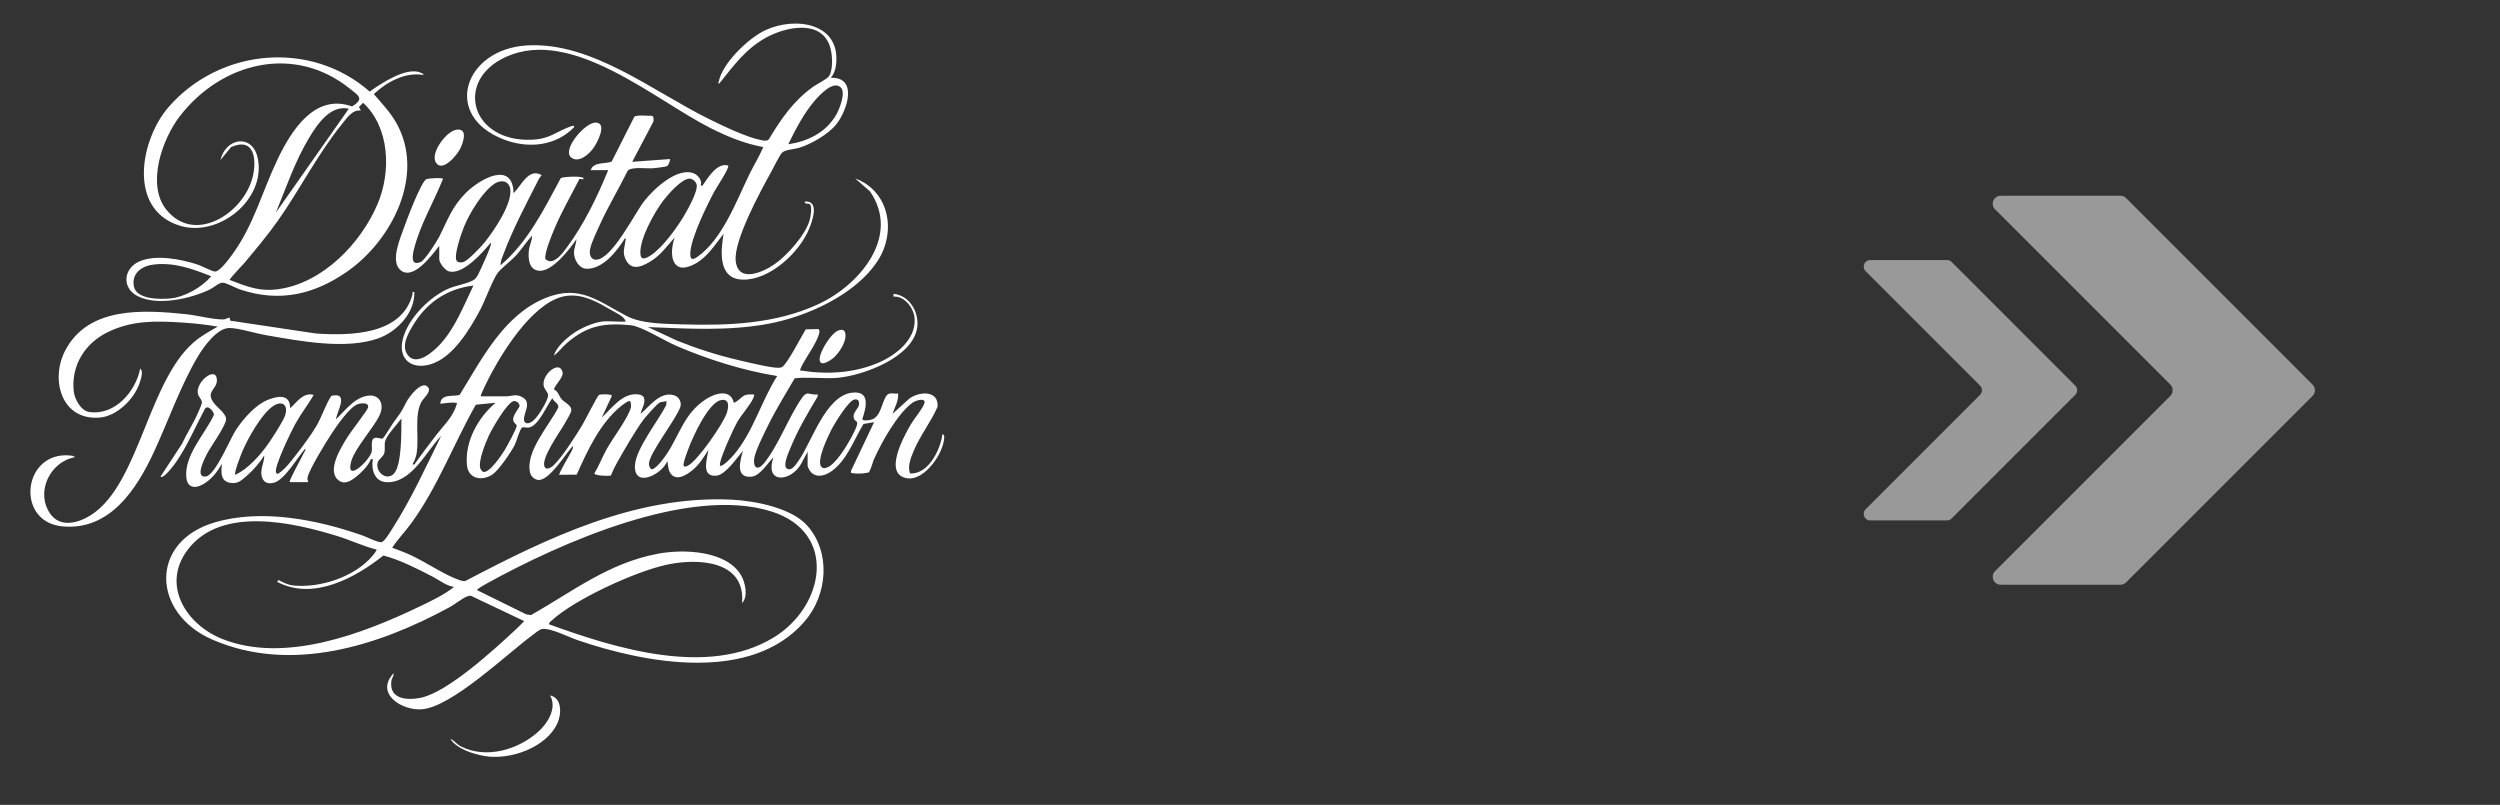 <?xml version="1.0" encoding="UTF-8"?>
<svg id="Ebene_1" data-name="Ebene 1" xmlns="http://www.w3.org/2000/svg" viewBox="0 0 822.316 264.748">
  <rect x="0" y="0" width="822.316" height="264.748" fill="#333333" stroke="none"/>
  <defs>
    <style>
      .cls-1 {
        fill: #fff;
      }

      .cls-2 {
        opacity: .5;
      }
    </style>
  </defs>
  <g class="cls-2">
    <path class="cls-1" d="M682.608,129.879l-40.672,40.672c-.404.404-.951.63-1.521.63h-25.236c-1.916,0-2.877-2.317-1.521-3.672l37.63-37.63c.841-.841.841-2.202,0-3.042l-37.629-37.629c-1.355-1.355-.396-3.672,1.521-3.672h25.243c.571,0,1.118.226,1.521.63l40.665,40.672c.84.841.84,2.202,0,3.042h0Z"/>
    <path class="cls-1" d="M760.676,130.212l-61.356,61.356c-.492.492-1.159.768-1.854.768h-39.376c-2.336,0-3.506-2.824-1.854-4.476l57.647-57.647c1.024-1.024,1.024-2.684,0-3.708l-57.648-57.648c-1.652-1.652-.482-4.476,1.854-4.476h39.388c.696,0,1.363.277,1.854.768l61.344,61.355c1.024,1.024,1.024,2.684,0,3.708h0Z"/>
  </g>
  <g>
    <path class="cls-1" d="M95.295,158.598c-.423-.368,4.344-8.822,4.808-9.92.117-.278.661-.773.204-1.01-2.401,2.719-6.787,10.413-10.394,11.164-1.555.324-2.915.065-3.574-1.449-1.149-2.641.593-4.967.606-7.594-1.572,2.513-3.65,4.914-5.917,6.84-1.701,1.445-2.827,2.595-5.246,2.199-3.452-.565-3.004-3.628-2.804-6.301-1.502,2.702-3.493,5.272-6.252,6.805-2.742,1.524-5.157,1.029-5.451-2.391-.627-7.294,6.118-14.139,9.077-20.433.181-.906-1.971-3.631-2.959-2.015-3.073,5.746-5.779,12.182-9.498,17.526-.507.729-4.129,5.685-5.109,4.757l7.035-10.727c1.642-3.494,3.859-6.874,5.371-10.42.306-.718,1.237-2.692,1.225-3.303-.017-.858-1.036-1.777-1.287-2.632-1.107-3.771,5.796-9.477,6.205-4.958.307,3.398-3.996,3.902-.931,7.893,1.052,1.369,3.935,3.464,3.969,5.163.043,2.154-5.093,9.121-6.351,11.6-.707,1.393-4.077,7.927-.274,7.338,3.142-.487,7.958-12.531,9.995-15.533,2.443-3.601,6.258-8.02,10.363-9.678,3.296-1.331,7.36-1.997,7.341,2.786,2.175-2.003,4.278-5.358,7.743-4.403-1.926,3.282-4.284,6.334-6.124,9.667-1.291,2.339-6.865,13.813-6.301,15.801.066.232.405.579.699.469,2.367-1.547,4.058-3.875,5.78-6.072,2.177-2.777,5.039-6.589,6.8-9.598,1.869-3.194,2.976-6.872,4.917-9.962,5.95-1.383,1.985,4.881,1.522,7.744,3.005-2.853,5.889-6.985,10.309-7.759,4.037-.708,5.729,2.786,4.127,6.256-2.025,4.386-8.283,11.017-9.437,15.463-1.887,7.269,6.407-.761,6.821-3.502.167-1.104-.322-3.309.467-4.086.9-.886,2.558.267,3.191-.13.311-.195,2.943-4.497,3.523-5.304,2.075-2.886,2.473-3.176,4.117-6.511.865-1.755,5.253-7.647,7.268-4.922,1.043,1.41-1.57,3.496-2.266,4.762-2.323,4.224-.825,11.34-1.479,16.437-.163,1.273-.712,2.965-1.438,4.028l.599.147c2.299-3.312,4.819-6.625,7.302-9.858,2.545-3.314,5.378-5.732,6.661-10.043.169-.568-.086-.397-.439-.443-1.677-.216-3.359.215-5.015.303.362-3.342,4.039-2.264,6.381-2.878,7.332-11.864,14.555-26.315,28.24-31.885,11.339-4.614,17.525,1.169,26.817,5.968,4.901,2.531,12.325,2.518,17.954,2.695,15.268.482,30.975-.135,45.01-6.641,13.467-6.243,27.207-22.301,16.955-37.104l-4.86-4.25c11.141,4.121,13.642,17.327,7.506,26.945-7.227,11.327-23.618,18.637-36.452,20.94-13.088,2.349-26.035,1.528-39.227,1.01l9.422,4.39c6.584,2.657,13.347,4.839,20.272,6.45,2.819.656,10.858,2.647,13.278,2.549.397-.016.676-.029,1.053-.19,1.649-.703,6.592-10.396,7.887-12.456l4.069-.095c1.514.499-1.322,5.202-1.878,6.234-.568,1.056-4.393,6.8-3.998,7.385,8.771,1.403,17.809.92,26.015-2.677,5.611-2.46,12.103-7.601,11.603-14.436-.247-3.371-3.262-7.458-6.952-7.178l.002-.908c5.228.46,8.492,6.019,7.817,11.003-1.333,9.842-17.622,15.813-26.192,16.624-2.621.248-5.319-.011-7.879-.009-2.071.002-4.185-.103-6.241.161-2.981,5.126-6.15,10.199-8.766,15.527-1.211,2.468-4.256,8.496-4.564,10.92-.378,2.974,1.154,3.993,3.134,1.619,4.706-5.642,8.112-15.143,12.504-21.506,1.882-2.726,2.363-.976,5.286-1.24l-.05.704c-3.313,5.523-6.731,11.309-9.112,17.309-.519,1.307-2.54,5.6-.857,6.44,1.502.75,2.836-1.46,3.587-2.495,4.337-5.972,8.931-21.635,17.818-22.566,5.974-.626,4.553,4.917,3.266,8.667.147.808,2.343.382,2.906.234,3.17-.837,3.453-5.532,4.955-7.798.909-1.371,2.47-.64,3.908-.802.231,2.393-1.129,4.484-1.823,6.679l5.485-4.988c3.283-2.446,9.725-2.842,9.326,2.644-2.171,5.014-5.808,9.564-7.883,14.59-.92,2.23-2.067,4.996-1.18,7.362,6.03.335,9.999-7.762,10.652-12.925.538.126.598.539.59,1.019-.085,5.165-6.473,14.405-12.21,13.487-8.033-1.286-1.012-13.865,1.24-17.746,1.003-1.729,4.224-5.61,4.488-7.074.327-1.811-2.972-.748-3.979-.009-4.932,3.621-10.156,13.003-12.659,18.619-.387.869-1.206,4.038-1.761,4.312-2.003.434-3.763.492-5.777.145l.022-.734,7.57-15.965-3.496.6c-3.124,5.132-5.449,12.016-10.553,15.562-1.96,1.361-4.619,2.269-6.613.401-.356-.334-1.199-1.783-1.199-2.141v-4.707l-2.179,4.046c-3.258,5.837-12.106,6.769-9.06-2.224-1.802,1.825-4.421,6.079-7.125,6.383-5.467.615-3.907-5.123-2.895-8.509-1.916,2.184-5.705,7.869-8.684,8.178-5.232.543-3.111-5.448-2.701-8.485-1.424,2.252-2.831,4.604-4.867,6.371-2.565,2.226-6.706,4.643-8.207.026l-.435-2.747c-1.498,4.279-11.097,9.291-10.637,1.374.316-5.429,7.795-14.764,10.311-19.799l.016-1.317c-.745.398-1.541.162-2.294.591-.935.532-4.644,4.735-5.42,5.816-2.745,3.823-6.058,9.567-8.43,13.737-.775,1.363-1.532,2.95-2.117,4.408-.793.18-5.359.094-5.415-.71,1.535-2.589,2.628-5.429,4.086-8.056,1.903-3.429,7.138-10.365,7.927-13.659.088-.366.065-2.3-.615-2.11-.623.174-2.041,1.197-2.602,1.652-6.952,5.645-11.026,14.583-14.621,22.576l-5.72.048c-.328-.283,3.605-6.899,3.997-7.691.193-.39.725-1.328.406-1.72-2.274,2.429-7.771,11.574-11.401,11.105-1.171-.151-2.283-1.153-2.577-2.292-1.778-6.873,6.291-15.663,9.226-21.489.284-1.395-1.486-1.875-1.928-3.115-1.891,2.408-4.397,8.929-7.658,9.655-.774.172-2.078-.274-2.358.044-.879.997-1.653,4.166-2.327,5.592-1.086,2.294-5.278,8.359-7.264,9.741-3.429,2.388-8.063,1.596-8.495-3.006-.729-7.764,3.657-15.626,9.425-20.506l-6.499.634c-7.296,12.86-12.444,26.892-21.191,38.934-2.014,2.773-4.434,5.233-6.321,8.098,2.048.811,4.182,1.553,6.182,2.478,4.764,2.202,11.53,6.782,16.069,8.222.637.202,1.186.369,1.869.227,26.998-14.182,56.048-28.217,87.49-26.726,7.559.358,19.657,2.641,24.889,8.513,7.878,8.841,6.698,22.745-.755,31.44-17.558,20.485-52.435,13.931-74.866,6.223-2.83-.972-8.846-4.051-11.515-3.636-.972.151-2.509,1.497-3.351,2.12-8.434,6.245-26.344,23.433-36.145,24.281-6.665.577-15.652-5.145-9.411-11.838.149.894-.61,1.633-.733,2.606-.763,6.032,5.324,6.358,9.701,5.45,8.979-1.864,24.557-16.242,31.574-22.781.835-.778,1.593-1.646,2.419-2.434l-17.3-8.219c-.545-.271-.93-.075-1.437.098-1.414.482-4.088,2.614-5.65,3.467-23.378,12.766-52.293,22.037-78.235,10.718-19.832-8.653-20.811-32.196.902-38.555,15.414-4.514,33.697-.883,48.516,4.32,1.436.504,5.117,2.402,6.278,2.211.999-.164,2.977-3.559,3.635-4.584,6.172-9.625,10.922-20.105,15.965-30.34-4.884,4.974-9.568,15.358-17.765,15.204-4.194-.079-5.263-4.175-4.703-7.61l-.603-.002c-.967,2.415-3.661,4.984-5.8,6.502-1.706,1.211-3.583,1.838-5.257.146-3.319-3.356,1.342-10.681,3.335-13.911,1.009-1.636,6.588-8.842,6.757-9.658.367-1.767-2.101-1.519-3.304-1.161-2.623.779-7.059,7.236-8.615,9.604-1.745,2.654-7.686,12.182-8.015,14.772-.06.473.211.848.246,1.296h-6.073ZM198.085,105.76c2.419-.272,5.273.2,7.743,0-.464-1.692-3.078-2.774-4.654-3.696-4.422-2.586-9.01-5.262-14.319-4.801-10.382.901-20.571,16.895-25.109,25.299-.479.887-3.908,7.486-3.59,7.794,2.781-.053,5.578.072,8.362.014,1.844-.038,3.011-.839,5.015.123,3.981,1.91.122,5.724.938,8.174l.454.457c1.773.597,3.391-1.663,4.305-2.9.869-1.175,3.361-5.239,3.037-6.545-.214-.863-1.385-1.758-1.482-3.12-.272-3.821,5.432-8.137,6.262-4.099.343,1.669-2.4,3.989-2.867,5.628,1.515.702,1.608,2.104,2.536,3.192.944,1.106,3.368,2.04,3.199,3.755-.087.887-1.825,3.658-2.377,4.638-1.389,2.467-8.034,11.58-6.296,14.085.673.971,2.298-.171,2.916-.764,2.825-2.708,7.189-9.612,9.338-13.133.84-1.377,5.015-9.712,5.527-9.959.623-.301,4.191-.338,4.244.302l-3.328,7.139c3.351-3.118,7.004-8.455,12.279-7.573.619.104,1.153.385,1.535.891.726,1.985-.7,3.632-1.059,5.467,3.074-2.54,6.482-7.553,11.094-6.083,1.528.487,2.349,2.063,2.067,3.584-1.234,4.065-10.529,15.622-10.411,19.021.018.525.304,1.352.76,1.687,1.35.296,4.212-3.692,4.934-4.751,4.39-6.442,5.73-13.364,12.838-18.136,3.018-2.026,8.292-3.774,9.388,1.035,1.465-.355,2.522-2.222,3.936-2.59.913-.238,1.819-.14,2.741-.141.081.435-.077.746-.238,1.127-.985,2.33-3.977,5.568-5.355,8.006-1.336,2.364-5.12,10.819-5.571,13.257-.061.331-.105.654-.069.989.693.721,4.054-2.917,4.544-3.5,6.441-7.648,8.995-17.613,14.281-25.951-11.2-1.779-22.886-5.49-33.304-9.97-3.814-1.64-11.338-6.387-14.829-6.731-8.72-.859-14.415.109-21.106,5.914-1.473,1.278-2.658,2.941-4.244,4.104.83-2.793,3.92-5.553,6.273-7.237,2.44-1.745,6.695-3.665,9.666-3.999ZM282.274,131.645c-.44-.339-.862-.334-1.376-.185-1.842.533-5.852,7.033-6.905,8.912-1.14,2.035-6.024,11.79-3.583,13.39.579.348.943.249,1.525.057,2.819-.927,6.419-6.879,7.841-9.487.557-1.021,2.536-4.581,2.131-5.462-.17-.37-.85-.599-1.014-1.134-.816-2.665,2.763-3.597,1.381-6.091ZM237.02,131.632c-4.085.933-9.151,12.113-10.548,15.876-.477,1.284-1.478,3.846-1.619,5.085-.134,1.174.648.992,1.482.547,3.216-1.715,11.566-13.761,12.736-17.325.652-1.985.936-4.864-2.051-4.182ZM169.001,131.924c-2.141.337-7.171,9.131-8.168,11.285-1.101,2.381-3.597,8.437-2.845,10.85.143.457.539.951.984,1.162,1.983.51,6.057-5.592,7.018-7.157.655-1.067,4.141-7.407,3.965-8.076-.163-.621-1.209-.906-1.161-2.16.057-1.508,2.091-3.767,2.108-4.272.029-.87-1.012-1.771-1.9-1.631ZM77.381,156.167c4.259-1.92,8.329-6.581,10.997-10.408,1.295-1.857,4.634-7.024,5.335-8.937,1.274-3.479-.784-5.311-3.863-3.256-3.82,2.55-8.271,10.555-10.094,14.806-.448,1.045-2.875,7.236-2.375,7.795ZM132.035,137.645c-1.354,1.904-4.604,5.201-5.294,7.305-.445,1.356.061,2.801-.37,4.185-.365,1.171-1.873,1.932-2.153,3.007-.776,2.984,2.675,5.986,5.107,3.894,2.994-2.576,2.654-14.527,2.71-18.391ZM180.625,205.357c21.852,7.933,52.229,17.412,73.765,4.384,16.915-10.233,21.24-34.597-.655-41.506-27.124-8.559-69.593,10.447-93.462,23.607-.402.222-3.591,1.943-3.333,2.28l16.177,7.965,1.558.23c13.872-7.891,25.612-17.175,41.776-20.192,8.243-1.539,22.405-1.142,27.275,7.052,1.43,2.405,2.431,7.042.368,9.201,1.203-14.206-14.742-14.838-24.906-12.605-10.26,2.254-30.079,11.292-37.793,18.384-.369.339-.869.606-.768,1.201ZM123.838,180.766c-4.333-1.083-8.442-3.074-12.753-4.404-14.67-4.527-38.168-9.955-49.186,4.257-9.003,11.614-.8,24.741,11.149,29.528,20.467,8.2,46.238-1.662,64.869-10.599,3.907-1.874,8.027-3.791,11.429-6.487-2.639-.394-4.687-2.165-6.976-3.345-5.176-2.668-10.648-5.507-16.266-6.993-9.363,7.441-23.14,14.91-34.913,8.672l.315-.61c1.698.731,2.987,1.579,4.89,1.785,8.817.957,20.287-2.831,26.081-9.675.237-.28,1.59-1.919,1.361-2.128Z"/>
    <path class="cls-1" d="M194.289,55.96c.936-2.83,4.644-1.91,6.906-2.811l7.44-14.725c.629-.727,4.673-.275,5.805-.338.707.232.53,1.291.481,1.911l-6.968,13.227,12.448-.907c.046.653-.497,2.138-1.118,2.371-.605.227-3.68.604-4.501.661-2.071.144-6.962-.59-8.31.8-2.902,5.918-6.368,11.623-9.104,17.619-.998,2.187-2.724,5.768-3.234,7.999-.384,1.677.046,3.789,2.106,3.646,5.139-.356,12.452-15.052,15.536-19.101,3.04-3.992,11.05-11.543,16.499-9.263,1.317.551,2.879,2.471,2.157,3.928l.595.144c1.807-2.592,4.81-7.768,8.499-6.664.507.725-3.945,7.362-4.598,8.589-2.45,4.604-7.457,14.838-7.84,19.792-.162,2.091.253,3.087,2.274,1.667,8.355-5.87,12.911-18.569,17.244-27.393,1.439-2.931,3.184-5.728,4.467-8.738-6.089-1.096-11.826-3.454-17.315-6.222-18.423-9.288-45.473-33.216-67.211-23.497-17.281,7.727-11.675,28.218,8.474,27.301,5.944-.271,7.855-2.638,12.641-4.364.215-.078,1.489-.541,1.158.246-5.984,6.254-15.077,7.08-22.931,4.111-20.65-7.806-13.164-29.692,7.28-30.995,21.437-1.366,41.702,15.207,60.182,24.264,4.638,2.273,12.167,5.943,17.098,6.888.813.156,1.814.426,2.456-.307,4.048-6.754,8.12-12.661,14.598-17.286,1.269-.906,4.691-2.559,5.258-3.548,1.306-2.28,1.056-6.684.389-9.149-2.621-9.686-14.784-7.043-21.371-3.33-6.622,3.733-10.528,9.173-15.135,14.929-.797.064-.303-.13-.228-.532,1.129-6.088,9.793-14.35,15.268-16.922,9.891-4.648,25.06-2.446,23.3,11.457-.19,1.498-.714,3.069-1.744,4.174,9.168-.315,5.394,10.885,1.815,15.331-2.632,3.27-8.313,6.533-12.31,7.731-1.566.47-4.705.559-5.603,1.685-.962,1.208-2.625,4.647-3.495,6.222-3.472,6.284-12.38,22.583-11.649,29.277.809,7.414,9.008,3.692,12.814,1.039,4.126-2.876,10.228-9.675,11.534-14.581.296-1.111.81-4.137.152-5.035-.401-.547-2.023.098-1.759-.975,4.878-.355,2.511,6.233,1.445,8.884-3.16,7.859-13.007,17.028-21.891,16.809-8.12-.201-7.273-9.265-6.281-15.067-2.77,3.482-5.213,7.514-9.208,9.768-7.589,4.281-8.975-2.521-6.886-8.553-2.736,3.042-4.757,6.043-8.407,8.14-2.733,1.57-5.804,2.749-7.628-.757-1.283-2.466-.419-3.982-.141-6.41.035-.31.308-.749-.215-.667-2.543,4.13-7.265,10.146-12.615,9.966-2.5-.084-4.107-3.019-4.113-5.262-.004-1.456.736-2.962.783-4.401-2.212,3.252-8.092,10.898-12.426,10.31-3.305-.448-3.474-4.192-3.182-6.788.172-1.527,1.083-3.173,1.032-4.737-1.853,2.007-3.339,4.349-5.159,6.38-1.701,1.897-4.66,4.033-6.067,5.776-1.577,1.953-4.306,9.423-5.88,12.339-3.468,6.428-8.969,15.746-16.449,17.865-6.296,1.783-10.593-1.96-8.956-8.348,1.761-6.872,8.963-14.118,15.429-16.759,2.107-.861,6.851-1.715,8.271-2.965.81-.713,1.543-2.441,2.012-3.454.861-1.859,2.831-6.168,3.28-7.957.042-.167.088-.494-.145-.447-2.712,3.214-8.946,10.411-13.604,9.347-1.332-.304-3.251-2.839-3.251-4.034v-4.403c-2.232,2.824-8.342,11.293-12.557,8.155-3.68-2.74-.429-10.235.791-13.696.894-2.534,5.79-15.678,7.587-16.425.494-.205,5.393-.563,5.399-.045-3.06,7.709-7.565,15.12-9.568,23.228-.495,2.005-1.124,5.544,2.271,4.09,1.329-.569,5.247-6.68,6.035-8.235,2.798-5.526,4.226-9.958,8.839-14.542,4.459-4.431,15.38-10.742,15.647.16,2.526-2.441,4.961-8.512,9.257-5.92-.393.422-.761.885-1.023,1.401-4.141,8.163-8.428,16.184-11.653,24.786-.385,1.028-.975,2.324-.833,3.419,8.876-7.554,14.184-18.257,19.618-28.36.15-.331.385-.429.726-.489,1.424-.25,4.848-.451,6.177-.085.537.148.789-.095.656.693l-1.231-.175c-2.776,5.417-5.869,10.747-8.233,16.37-.842,2.002-3.446,8.192-2.994,10.021.05.2,1.018.64,1.227.677,2.303.406,4.629-2.882,5.834-4.505,5.615-7.558,10.04-16.739,13.598-25.423h-5.77ZM259.275,47.457c6.442-.968,12.366-3.849,15.728-9.625,1.096-1.883,3.28-7.271,1.569-9.039-2.449-2.53-7.088,2.571-8.648,4.389-3.501,4.08-6.303,9.469-8.648,14.276ZM226.713,58.758c-2.597.161-6.817,5.016-8.426,7.08-2.964,3.802-8.197,13.138-7.616,17.926.256,2.114,2.202,1.019,3.338.267,4.042-2.677,8.732-9.202,11.195-13.402,1.17-1.994,4.401-7.814,3.949-9.893-.214-.983-1.409-2.042-2.439-1.978ZM150.33,85.949c.453.452,1.467.428,2.064.244,1.555-.477,5.815-4.981,6.965-6.405,2.993-3.705,9.423-13.065,8.44-17.839-.528-2.563-3.092-2.868-5.072-1.567-3.985,2.618-8.335,9.799-10.095,14.198-.752,1.879-3.707,9.969-2.303,11.369ZM155.724,93.92c-8.894,1.095-15.653,5.785-20.094,13.458-1.54,2.66-3.642,6.371-1.596,9.293,2.878,4.11,8.661-1.116,10.915-3.618,4.894-5.434,7.631-12.64,10.775-19.132Z"/>
    <path class="cls-1" d="M139.326,24.68c-5.937-1.102-12.163,2.307-16.375,6.271,2.58,2.998,5.333,5.858,7.317,9.319,9.8,17.095-1.317,38.755-16.05,49.037-10.905,7.611-22.303,10.243-35.251,5.908-1.447-.484-4.491-2.188-5.696-2.234-1.245-.048-2.975,1.619-4.188,2.206-6.343,3.069-17.34,5.592-23.862,2.194-5.321-2.772-4.561-9.152.672-11.417,5.403-2.338,13.64-.715,19.101,1.058,1.529.496,4.357,2.094,5.629,2.287,1.561.237,4.867-4.351,5.791-5.62,7.154-9.822,9.831-20.78,14.978-31.482,4.477-9.308,12.172-21.604,24.393-17.194,4.257-2.561,2.068-3.623-.777-5.901-18.326-14.673-42.166-8.595-55.841,9.09-5.833,7.543-11.108,22.573-4.413,30.819,9.357,11.525,25.434,1.064,28.357-10.823,1.414-5.749.554-13.192-7.099-9.832l-3.489,4.251c1.7-7.347,10.712-8.841,12.312-.317,2.54,13.532-13.098,25.961-25.842,21.894-17.138-5.469-12.804-28.379-3.484-39.044,16.814-19.242,46.683-22.066,66.095-5.022,3.738-2.702,12.218-8.306,16.811-6.203.357.163.835.307.913.755ZM75.558,92.092c5.805,2.193,9.81,3.918,16.202,2.998,14.451-2.08,26.953-15.045,32.436-27.993,4.479-10.577,4.068-25.078-4.76-33.298l-1.364,1.368.607,1.216c-2.73-.451-4.657,2.526-6.196,4.426-8.006,9.883-13.909,21.638-21.192,31.949-3.154,4.465-7.342,9.489-10.884,13.713-.493.587-5.077,5.326-4.85,5.622ZM90.743,69.928l23.991-34.167c-6.096-1.345-10.404,5.153-13.115,9.67-4.596,7.658-7.497,16.27-10.877,24.497ZM69.483,90.885c-5.972-2.399-12.052-4.598-18.637-3.914-3.922.408-7.55,2.614-6.849,7.08.713,4.539,8.833,4.465,12.245,4.086,4.724-.525,10.172-3.695,13.241-7.252Z"/>
    <path class="cls-1" d="M136.288,96.045c.232,6.852-5.745,13.097-11.906,15.268-10.789,3.803-25.914.821-37.038-1.093-3.183-.548-9.128-2.376-11.943-2.335-4.012.058-8.364,6.111-10.22,9.211-5.687,9.497-9.793,21.276-14.469,31.384-5.693,12.306-14.527,26.147-30.229,24.655-15.583-1.481-13.04-24.875,2.659-23.305.308.031,1.427.12,1.4.566-7.61,1.441-12.442,10.372-8.751,17.41,2.256,4.301,6.215,4.981,10.568,3.387,18.994-6.952,21.194-44.574,37.352-58.605,2.449-2.126,5.133-3.533,7.898-5.159-3.891-.682-8.015-1.116-11.996-1.362-8.61-.533-16.211-.697-24.151,3.172-7.522,3.664-12.083,10.914-11.218,19.444.253,2.497,2.322,6.4,5.026,6.817,8.44,1.301,15.346-6.66,16.837-14.252,1.227.807.116,3.86-.296,5.021-1.812,5.111-7.374,10.568-12.923,11.067-12.629,1.134-16.479-12.408-11.433-22.062,7.601-14.543,25.696-13.366,39.678-11.942,3.596.366,9.234,1.862,12.518,1.731.682-.027,1.168-.663,1.906-.518l.175.929,28.222,4.229c11.229.747,28.336.523,31.722-12.922.128-.507-.306-.887.613-.738Z"/>
    <path class="cls-1" d="M148.133,243.018c1.431.585,1.943,1.724,3.437,2.481,8.341,4.23,18.766,1.147,25.414-4.758,3.154-2.801,6.354-7.852,3.944-11.995,4.022.828,3.789,6.213,2.391,9.22-3.698,7.955-15.471,12.087-23.723,10.742-3.725-.607-9.441-2.357-11.464-5.69Z"/>
    <path class="cls-1" d="M195.963,40.315c3.993.119.375,6.836-.815,8.456-1.419,1.932-4.722,4.948-7.219,3.073-3.284-2.467,4.506-11.634,8.035-11.529Z"/>
    <path class="cls-1" d="M150.188,42.654c3.945-.514,2.082,4.484,1.146,6.336-1.058,2.094-5.958,7.993-8.025,4.356-1.752-3.083,3.521-10.254,6.878-10.692Z"/>
    <path class="cls-1" d="M276.199,108.554c1.202-.241,1.697.124,1.881,1.327.377,2.466-2.098,6.3-3.954,7.848-1.293,1.078-4.793,3.312-4.504.065.225-2.535,4.027-8.729,6.578-9.24Z"/>
  </g>
</svg>